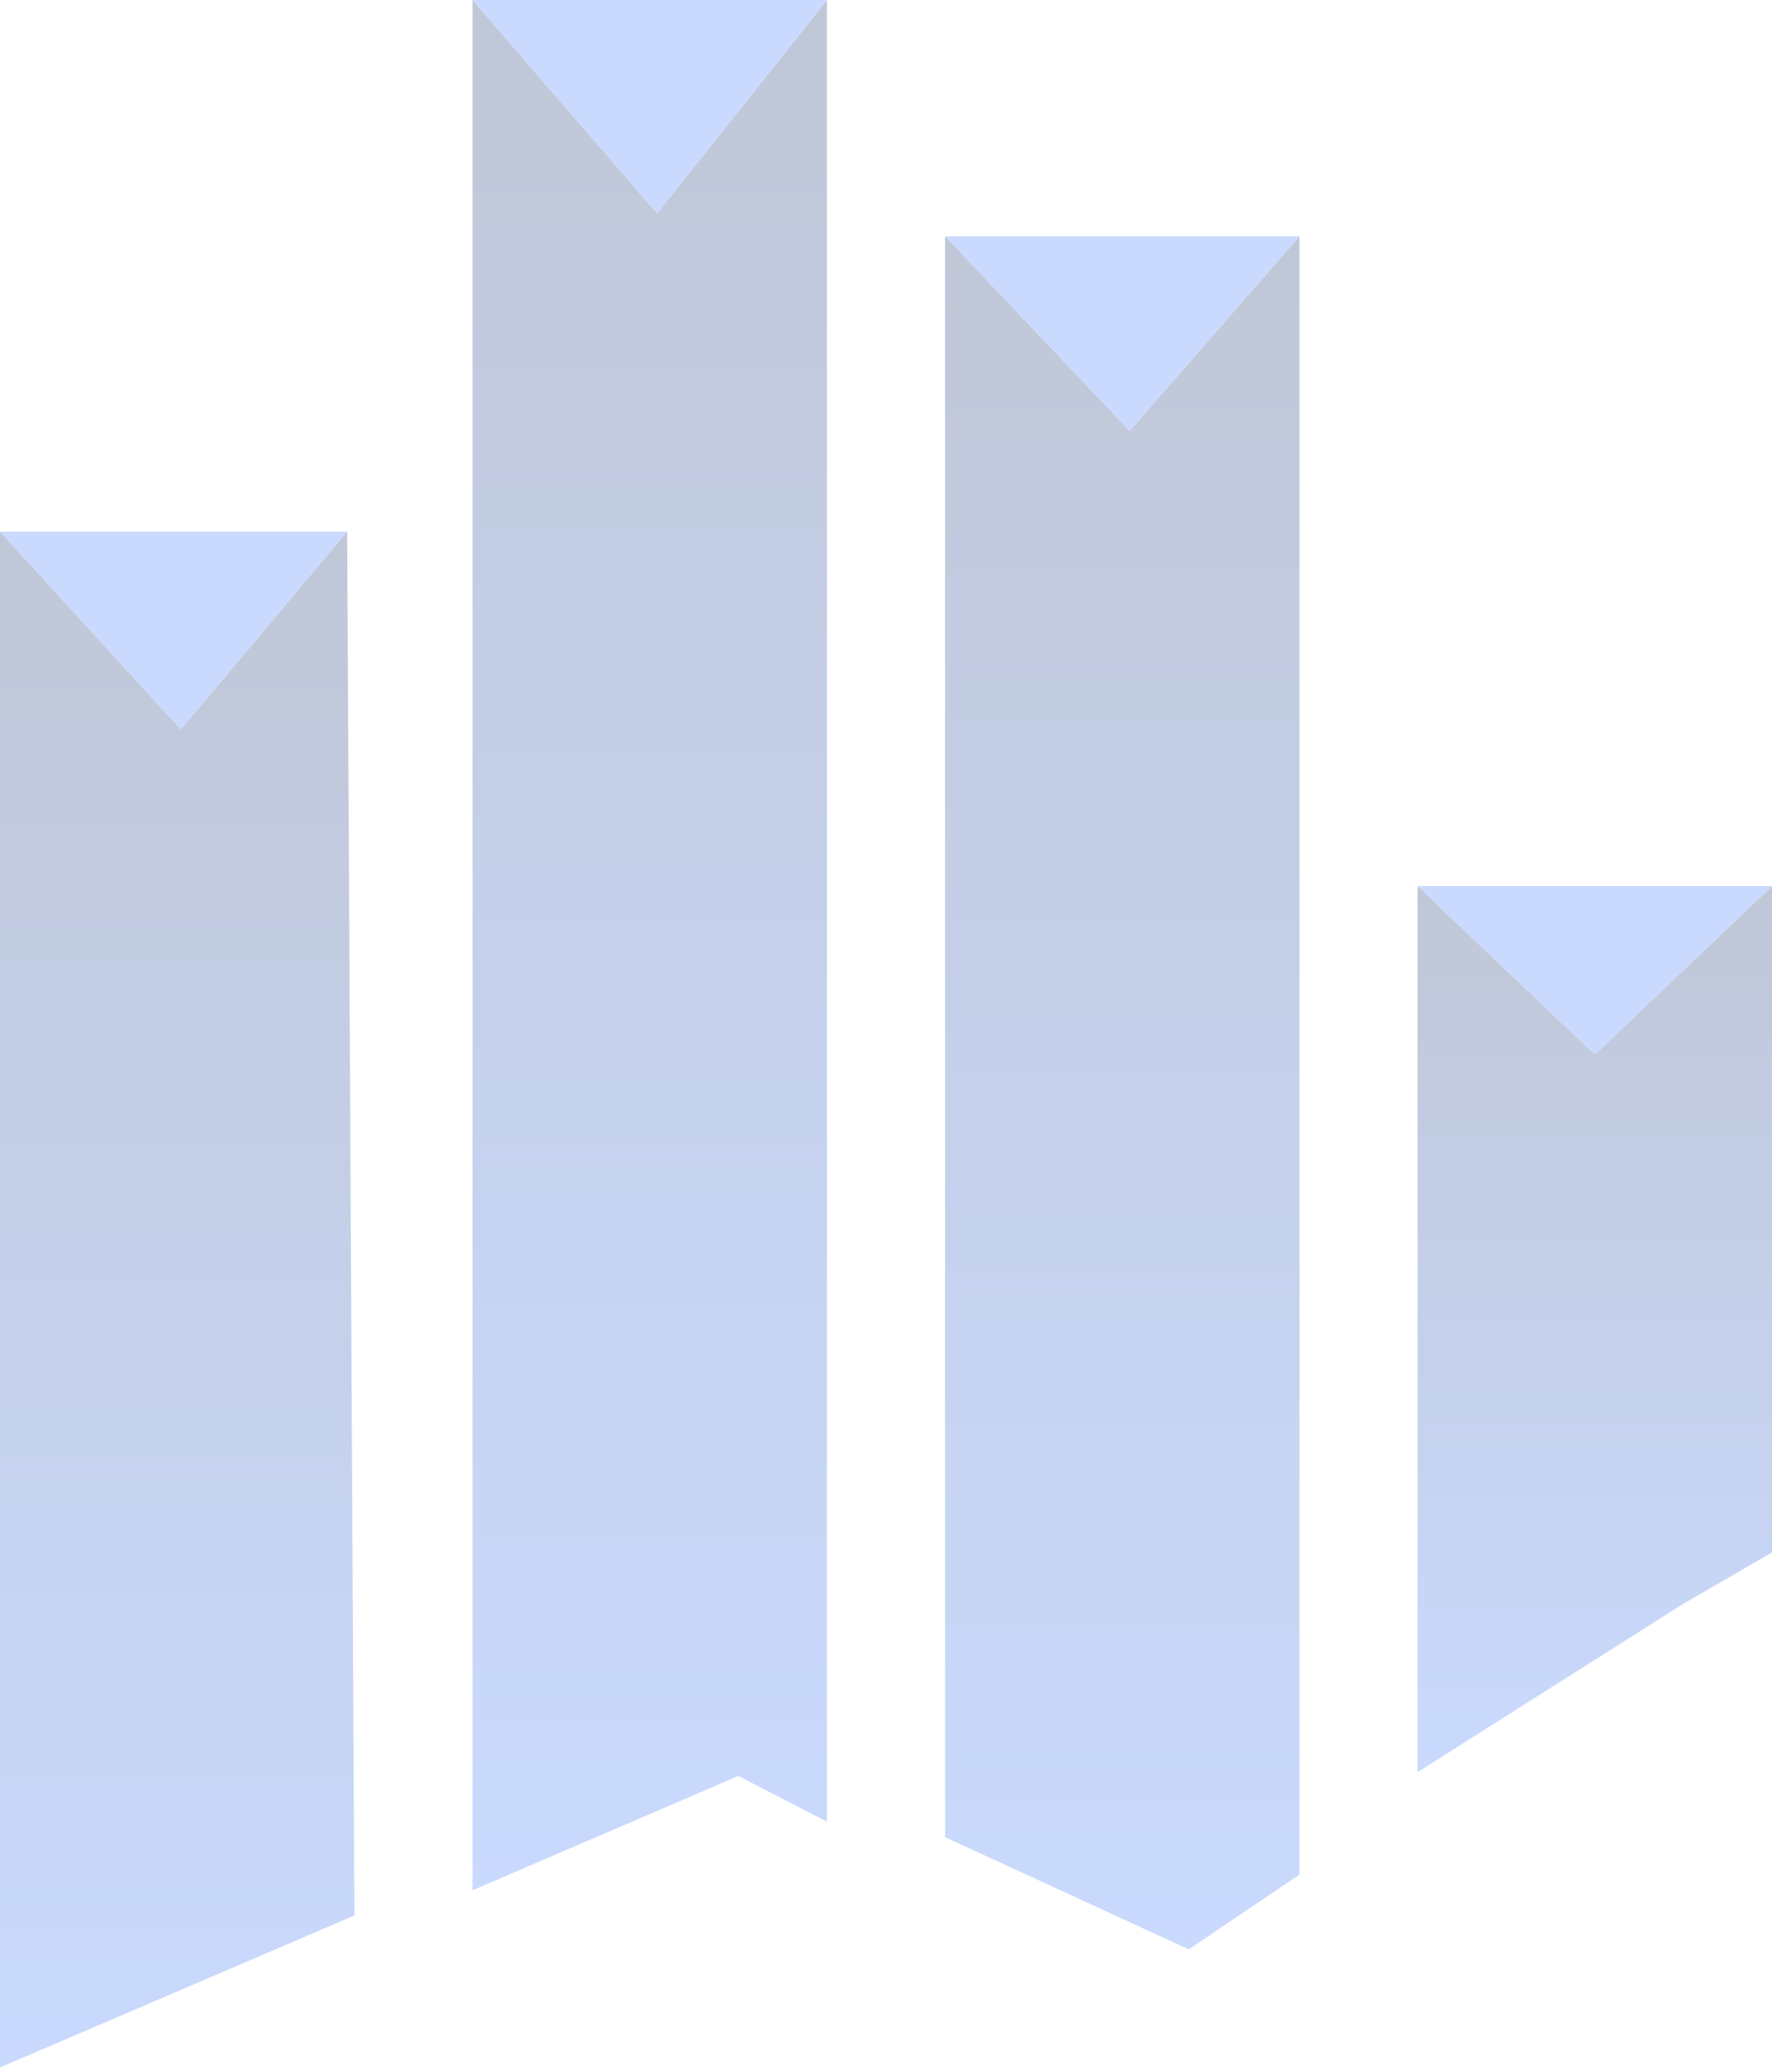 <svg width="260" height="304" viewBox="0 0 260 304" fill="none" xmlns="http://www.w3.org/2000/svg">
<g opacity="0.3">
<path fill-rule="evenodd" clip-rule="evenodd" d="M0 303.333L52 281.023L50.939 78L26.531 107.003L0 78V303.333Z" fill="url(#paint0_linear_75_355)"/>
<path d="M50.939 78H0L26.531 107.003L50.939 78Z" fill="#4C82FB"/>
<path fill-rule="evenodd" clip-rule="evenodd" d="M121.334 250.408V0L96.417 31.312L69.334 0V277.333L108.334 260.559L121.334 267.269V250.408Z" fill="url(#paint1_linear_75_355)"/>
<path d="M121.334 0H69.334L96.417 31.312L121.334 0Z" fill="#4C82FB"/>
<path fill-rule="evenodd" clip-rule="evenodd" d="M190.666 241.529V34.667L165.749 63.203L138.666 34.667V269.537L174.416 286L190.666 275.025V253.762V241.529Z" fill="url(#paint2_linear_75_355)"/>
<path d="M190.666 34.667H138.666L165.749 63.203L190.666 34.667Z" fill="#4C82FB"/>
<path fill-rule="evenodd" clip-rule="evenodd" d="M260 227.769V130L234 154.711L208 130V260L247 235.289L260 227.769Z" fill="url(#paint3_linear_75_355)"/>
<path d="M260 130H208L234 154.711L260 130Z" fill="#4C82FB"/>
</g>
<defs>
<linearGradient id="paint0_linear_75_355" x1="26" y1="78" x2="26" y2="303.333" gradientUnits="userSpaceOnUse">
<stop stop-color="#2A4278"/>
<stop offset="1" stop-color="#4C82FB"/>
</linearGradient>
<linearGradient id="paint1_linear_75_355" x1="95.334" y1="0" x2="95.334" y2="277.333" gradientUnits="userSpaceOnUse">
<stop stop-color="#2A4278"/>
<stop offset="1" stop-color="#4C82FB"/>
</linearGradient>
<linearGradient id="paint2_linear_75_355" x1="164.666" y1="34.667" x2="164.666" y2="286" gradientUnits="userSpaceOnUse">
<stop stop-color="#2A4278"/>
<stop offset="1" stop-color="#4C82FB"/>
</linearGradient>
<linearGradient id="paint3_linear_75_355" x1="234" y1="130" x2="234" y2="260" gradientUnits="userSpaceOnUse">
<stop stop-color="#2A4278"/>
<stop offset="1" stop-color="#4C82FB"/>
</linearGradient>
</defs>
</svg>
